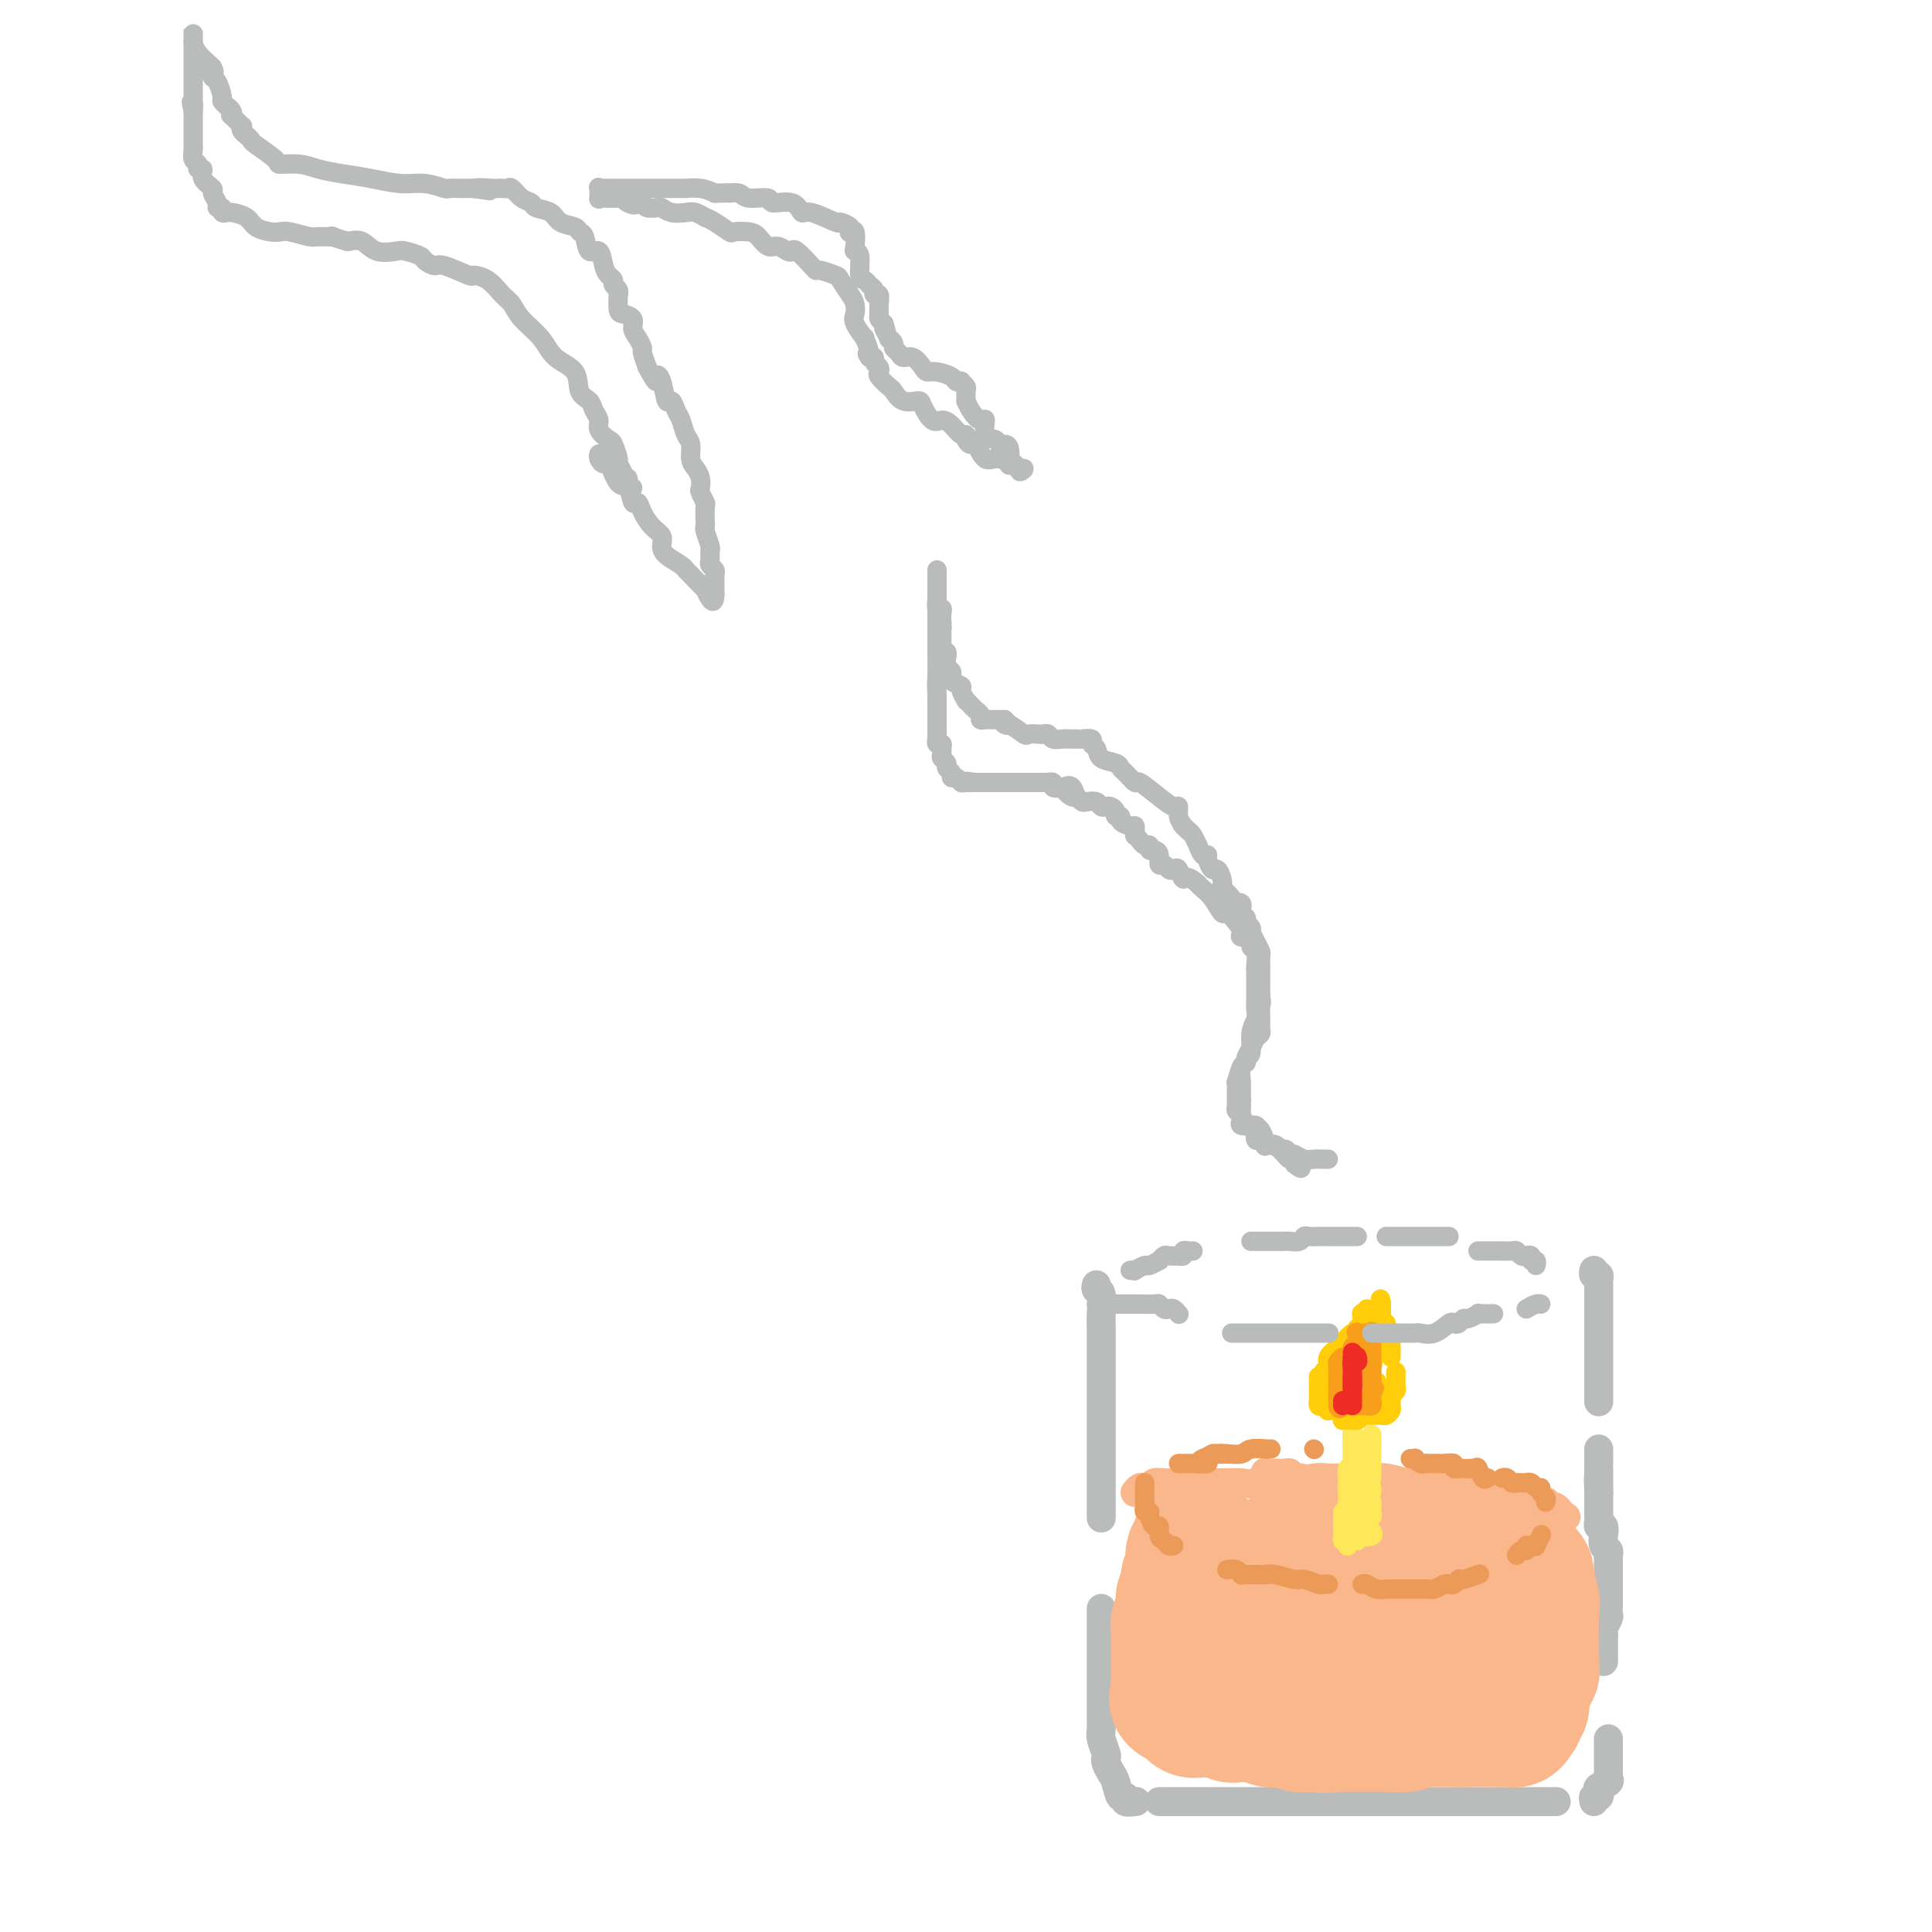 <svg viewBox='0 0 400 400' version='1.1' xmlns='http://www.w3.org/2000/svg' xmlns:xlink='http://www.w3.org/1999/xlink'><g fill='none' stroke='rgb(186,187,187)' stroke-width='6' stroke-linecap='round' stroke-linejoin='round'><path d='M227,266c-0.113,0.408 -0.226,0.816 0,1c0.226,0.184 0.793,0.143 1,1c0.207,0.857 0.056,2.613 0,4c-0.056,1.387 -0.015,2.406 0,3c0.015,0.594 0.004,0.762 0,2c-0.004,1.238 -0.001,3.545 0,5c0.001,1.455 0.000,2.056 0,3c-0.000,0.944 -0.000,2.229 0,3c0.000,0.771 0.000,1.028 0,2c-0.000,0.972 -0.000,2.659 0,4c0.000,1.341 0.000,2.337 0,3c-0.000,0.663 -0.000,0.995 0,2c0.000,1.005 0.000,2.683 0,4c-0.000,1.317 -0.000,2.273 0,3c0.000,0.727 0.000,1.226 0,2c-0.000,0.774 -0.000,1.824 0,3c0.000,1.176 0.000,2.479 0,3c-0.000,0.521 -0.000,0.261 0,0'/><path d='M228,333c-0.000,0.051 -0.000,0.102 0,1c0.000,0.898 0.000,2.643 0,4c-0.000,1.357 -0.000,2.327 0,4c0.000,1.673 0.000,4.049 0,5c-0.000,0.951 -0.000,0.477 0,1c0.000,0.523 0.000,2.041 0,3c-0.000,0.959 -0.001,1.358 0,2c0.001,0.642 0.004,1.527 0,2c-0.004,0.473 -0.015,0.532 0,1c0.015,0.468 0.056,1.343 0,2c-0.056,0.657 -0.208,1.097 0,2c0.208,0.903 0.777,2.271 1,3c0.223,0.729 0.101,0.820 0,1c-0.101,0.180 -0.180,0.450 0,1c0.180,0.550 0.621,1.381 1,2c0.379,0.619 0.697,1.028 1,2c0.303,0.972 0.589,2.509 1,3c0.411,0.491 0.945,-0.064 1,0c0.055,0.064 -0.370,0.748 0,1c0.370,0.252 1.534,0.072 2,0c0.466,-0.072 0.233,-0.036 0,0'/><path d='M240,373c1.265,0.000 2.529,0.000 3,0c0.471,0.000 0.147,0.000 1,0c0.853,0.000 2.882,0.000 4,0c1.118,0.000 1.326,0.000 2,0c0.674,0.000 1.814,0.000 3,0c1.186,0.000 2.418,0.000 4,0c1.582,0.000 3.515,0.000 5,0c1.485,0.000 2.523,0.000 4,0c1.477,0.000 3.393,0.000 5,0c1.607,0.000 2.905,0.000 4,0c1.095,0.000 1.987,0.000 3,0c1.013,0.000 2.147,0.000 3,0c0.853,-0.000 1.425,0.000 2,0c0.575,0.000 1.152,0.000 2,0c0.848,0.000 1.966,0.000 3,0c1.034,0.000 1.984,0.000 3,0c1.016,0.000 2.100,0.000 4,0c1.900,0.000 4.617,0.000 7,0c2.383,0.000 4.432,0.000 6,0c1.568,0.000 2.657,0.000 4,0c1.343,0.000 2.942,0.000 4,0c1.058,0.000 1.576,0.000 2,0c0.424,0.000 0.753,0.000 1,0c0.247,0.000 0.413,0.000 1,0c0.587,0.000 1.596,0.000 2,0c0.404,0.000 0.202,0.000 0,0'/><path d='M330,373c-0.109,-0.447 -0.218,-0.893 0,-1c0.218,-0.107 0.762,0.126 1,0c0.238,-0.126 0.169,-0.611 0,-1c-0.169,-0.389 -0.438,-0.681 0,-1c0.438,-0.319 1.581,-0.666 2,-1c0.419,-0.334 0.112,-0.657 0,-1c-0.112,-0.343 -0.030,-0.708 0,-1c0.030,-0.292 0.008,-0.513 0,-1c-0.008,-0.487 -0.002,-1.241 0,-2c0.002,-0.759 0.001,-1.524 0,-2c-0.001,-0.476 -0.000,-0.664 0,-1c0.000,-0.336 0.000,-0.821 0,-1c-0.000,-0.179 -0.000,-0.051 0,0c0.000,0.051 0.000,0.026 0,0'/><path d='M332,344c-0.001,-0.891 -0.001,-1.782 0,-2c0.001,-0.218 0.004,0.236 0,0c-0.004,-0.236 -0.015,-1.161 0,-2c0.015,-0.839 0.057,-1.590 0,-2c-0.057,-0.410 -0.211,-0.477 0,-1c0.211,-0.523 0.789,-1.502 1,-2c0.211,-0.498 0.057,-0.516 0,-1c-0.057,-0.484 -0.015,-1.435 0,-2c0.015,-0.565 0.004,-0.743 0,-1c-0.004,-0.257 -0.001,-0.593 0,-1c0.001,-0.407 0.000,-0.886 0,-1c-0.000,-0.114 -0.000,0.138 0,0c0.000,-0.138 0.000,-0.667 0,-1c-0.000,-0.333 -0.000,-0.470 0,-1c0.000,-0.530 0.001,-1.451 0,-2c-0.001,-0.549 -0.004,-0.724 0,-1c0.004,-0.276 0.015,-0.654 0,-1c-0.015,-0.346 -0.056,-0.661 0,-1c0.056,-0.339 0.207,-0.703 0,-1c-0.207,-0.297 -0.774,-0.526 -1,-1c-0.226,-0.474 -0.113,-1.191 0,-2c0.113,-0.809 0.226,-1.708 0,-2c-0.226,-0.292 -0.793,0.024 -1,0c-0.207,-0.024 -0.056,-0.388 0,-1c0.056,-0.612 0.015,-1.473 0,-2c-0.015,-0.527 -0.004,-0.718 0,-1c0.004,-0.282 0.001,-0.653 0,-1c-0.001,-0.347 -0.000,-0.671 0,-1c0.000,-0.329 0.000,-0.665 0,-1'/><path d='M331,309c-0.155,-5.568 -0.041,-1.990 0,-1c0.041,0.990 0.011,-0.610 0,-1c-0.011,-0.390 -0.003,0.428 0,0c0.003,-0.428 0.001,-2.103 0,-3c-0.001,-0.897 -0.000,-1.014 0,-1c0.000,0.014 0.000,0.161 0,0c-0.000,-0.161 -0.000,-0.631 0,-1c0.000,-0.369 0.000,-0.638 0,-1c-0.000,-0.362 -0.000,-0.818 0,-1c0.000,-0.182 0.000,-0.091 0,0'/><path d='M331,290c0.000,0.202 0.000,0.405 0,0c-0.000,-0.405 -0.000,-1.417 0,-2c0.000,-0.583 0.000,-0.738 0,-1c-0.000,-0.262 -0.000,-0.633 0,-1c0.000,-0.367 0.000,-0.731 0,-1c-0.000,-0.269 -0.000,-0.443 0,-1c0.000,-0.557 0.000,-1.495 0,-2c-0.000,-0.505 -0.000,-0.576 0,-1c0.000,-0.424 0.000,-1.202 0,-2c-0.000,-0.798 -0.000,-1.618 0,-2c0.000,-0.382 0.000,-0.327 0,-1c-0.000,-0.673 -0.000,-2.073 0,-3c0.000,-0.927 0.000,-1.379 0,-2c-0.000,-0.621 -0.000,-1.409 0,-2c0.000,-0.591 0.001,-0.986 0,-1c-0.001,-0.014 -0.004,0.351 0,0c0.004,-0.351 0.015,-1.418 0,-2c-0.015,-0.582 -0.057,-0.678 0,-1c0.057,-0.322 0.211,-0.870 0,-1c-0.211,-0.130 -0.788,0.157 -1,0c-0.212,-0.157 -0.061,-0.759 0,-1c0.061,-0.241 0.030,-0.120 0,0'/></g>
<g fill='none' stroke='rgb(251,183,140)' stroke-width='6' stroke-linecap='round' stroke-linejoin='round'><path d='M235,309c0.335,-0.415 0.669,-0.829 1,-1c0.331,-0.171 0.658,-0.098 1,0c0.342,0.098 0.701,0.223 1,0c0.299,-0.223 0.540,-0.792 1,-1c0.460,-0.208 1.140,-0.056 2,0c0.860,0.056 1.900,0.014 3,0c1.100,-0.014 2.262,-0.002 3,0c0.738,0.002 1.053,-0.007 2,0c0.947,0.007 2.525,0.030 4,0c1.475,-0.030 2.846,-0.113 4,0c1.154,0.113 2.091,0.423 3,0c0.909,-0.423 1.789,-1.578 2,-2c0.211,-0.422 -0.247,-0.109 0,0c0.247,0.109 1.198,0.015 2,0c0.802,-0.015 1.455,0.048 2,0c0.545,-0.048 0.981,-0.209 1,0c0.019,0.209 -0.380,0.787 0,1c0.380,0.213 1.537,0.061 2,0c0.463,-0.061 0.231,-0.030 0,0'/><path d='M283,307c0.334,0.000 0.668,0.000 1,0c0.332,-0.000 0.663,-0.000 1,0c0.337,0.000 0.680,0.000 1,0c0.320,-0.000 0.618,-0.000 1,0c0.382,0.000 0.849,0.000 1,0c0.151,-0.000 -0.013,-0.000 0,0c0.013,0.000 0.203,0.000 1,0c0.797,-0.000 2.203,-0.000 3,0c0.797,0.000 0.987,0.000 1,0c0.013,-0.000 -0.151,-0.000 0,0c0.151,0.000 0.618,0.000 1,0c0.382,-0.000 0.680,-0.000 1,0c0.320,0.000 0.663,0.000 1,0c0.337,-0.000 0.668,-0.001 1,0c0.332,0.001 0.664,0.004 1,0c0.336,-0.004 0.675,-0.015 1,0c0.325,0.015 0.636,0.056 1,0c0.364,-0.056 0.780,-0.207 1,0c0.220,0.207 0.243,0.774 1,1c0.757,0.226 2.247,0.113 3,0c0.753,-0.113 0.769,-0.226 1,0c0.231,0.226 0.678,0.792 1,1c0.322,0.208 0.521,0.060 1,0c0.479,-0.060 1.240,-0.030 2,0'/><path d='M310,309c4.644,0.311 2.756,0.089 2,0c-0.756,-0.089 -0.378,-0.044 0,0'/><path d='M315,309c0.477,-0.083 0.955,-0.165 1,0c0.045,0.165 -0.341,0.579 0,1c0.341,0.421 1.411,0.849 2,1c0.589,0.151 0.697,0.027 1,0c0.303,-0.027 0.802,0.045 1,0c0.198,-0.045 0.094,-0.205 0,0c-0.094,0.205 -0.180,0.777 0,1c0.180,0.223 0.624,0.098 1,0c0.376,-0.098 0.683,-0.170 1,0c0.317,0.170 0.644,0.581 1,1c0.356,0.419 0.742,0.844 1,1c0.258,0.156 0.389,0.041 0,0c-0.389,-0.041 -1.296,-0.007 -2,0c-0.704,0.007 -1.203,-0.012 -2,0c-0.797,0.012 -1.891,0.056 -3,0c-1.109,-0.056 -2.233,-0.211 -4,0c-1.767,0.211 -4.177,0.789 -6,1c-1.823,0.211 -3.057,0.057 -5,0c-1.943,-0.057 -4.593,-0.015 -7,0c-2.407,0.015 -4.571,0.004 -7,0c-2.429,-0.004 -5.123,-0.001 -7,0c-1.877,0.001 -2.939,0.001 -4,0'/><path d='M277,315c-8.079,0.382 -4.777,0.838 -4,1c0.777,0.162 -0.970,0.030 -2,0c-1.030,-0.030 -1.344,0.044 -2,0c-0.656,-0.044 -1.654,-0.204 -2,0c-0.346,0.204 -0.038,0.773 -1,1c-0.962,0.227 -3.193,0.114 -4,0c-0.807,-0.114 -0.190,-0.228 -1,0c-0.810,0.228 -3.046,0.797 -4,1c-0.954,0.203 -0.625,0.040 -1,0c-0.375,-0.040 -1.452,0.042 -2,0c-0.548,-0.042 -0.565,-0.207 -1,0c-0.435,0.207 -1.286,0.787 -2,1c-0.714,0.213 -1.290,0.061 -2,0c-0.710,-0.061 -1.552,-0.031 -2,0c-0.448,0.031 -0.501,0.061 -1,0c-0.499,-0.061 -1.444,-0.214 -2,0c-0.556,0.214 -0.724,0.793 -1,1c-0.276,0.207 -0.661,0.040 -1,0c-0.339,-0.040 -0.631,0.045 -1,0c-0.369,-0.045 -0.814,-0.222 -1,0c-0.186,0.222 -0.112,0.843 0,1c0.112,0.157 0.261,-0.150 0,0c-0.261,0.150 -0.932,0.757 -1,1c-0.068,0.243 0.466,0.121 1,0'/><path d='M240,322c-5.284,1.083 0.006,0.290 2,0c1.994,-0.290 0.691,-0.078 1,0c0.309,0.078 2.231,0.022 3,0c0.769,-0.022 0.384,-0.011 0,0'/></g>
<g fill='none' stroke='rgb(251,183,140)' stroke-width='28' stroke-linecap='round' stroke-linejoin='round'><path d='M248,320c-0.033,-0.104 -0.065,-0.208 0,0c0.065,0.208 0.229,0.727 0,1c-0.229,0.273 -0.850,0.300 -1,1c-0.150,0.700 0.171,2.073 0,3c-0.171,0.927 -0.834,1.408 -1,2c-0.166,0.592 0.166,1.296 0,2c-0.166,0.704 -0.829,1.407 -1,2c-0.171,0.593 0.150,1.076 0,2c-0.150,0.924 -0.772,2.289 -1,3c-0.228,0.711 -0.061,0.768 0,1c0.061,0.232 0.016,0.640 0,1c-0.016,0.360 -0.004,0.673 0,1c0.004,0.327 0.001,0.669 0,1c-0.001,0.331 -0.000,0.652 0,1c0.000,0.348 0.000,0.724 0,1c-0.000,0.276 -0.000,0.451 0,1c0.000,0.549 0.000,1.473 0,2c-0.000,0.527 -0.000,0.657 0,1c0.000,0.343 0.000,0.900 0,1c-0.000,0.100 -0.000,-0.257 0,0c0.000,0.257 0.000,1.129 0,2'/><path d='M244,349c-0.684,4.649 -0.395,1.772 0,1c0.395,-0.772 0.894,0.563 1,1c0.106,0.437 -0.183,-0.023 0,0c0.183,0.023 0.837,0.528 1,1c0.163,0.472 -0.167,0.911 0,1c0.167,0.089 0.830,-0.172 1,0c0.170,0.172 -0.154,0.778 0,1c0.154,0.222 0.787,0.060 1,0c0.213,-0.060 0.008,-0.017 0,0c-0.008,0.017 0.183,0.008 1,0c0.817,-0.008 2.259,-0.016 3,0c0.741,0.016 0.780,0.057 1,0c0.220,-0.057 0.622,-0.211 1,0c0.378,0.211 0.731,0.789 1,1c0.269,0.211 0.453,0.057 1,0c0.547,-0.057 1.457,-0.015 2,0c0.543,0.015 0.719,0.003 1,0c0.281,-0.003 0.666,0.003 1,0c0.334,-0.003 0.617,-0.015 1,0c0.383,0.015 0.865,0.055 1,0c0.135,-0.055 -0.077,-0.207 0,0c0.077,0.207 0.444,0.774 1,1c0.556,0.226 1.301,0.113 2,0c0.699,-0.113 1.352,-0.226 2,0c0.648,0.226 1.290,0.792 2,1c0.710,0.208 1.489,0.060 2,0c0.511,-0.060 0.756,-0.030 1,0'/><path d='M272,357c4.134,0.464 2.469,0.124 2,0c-0.469,-0.124 0.256,-0.033 1,0c0.744,0.033 1.505,0.009 2,0c0.495,-0.009 0.724,-0.002 1,0c0.276,0.002 0.597,0.001 1,0c0.403,-0.001 0.886,-0.000 1,0c0.114,0.000 -0.142,0.000 0,0c0.142,-0.000 0.682,-0.000 1,0c0.318,0.000 0.414,-0.000 1,0c0.586,0.000 1.663,0.000 2,0c0.337,-0.000 -0.066,-0.000 0,0c0.066,0.000 0.601,0.001 1,0c0.399,-0.001 0.661,-0.004 1,0c0.339,0.004 0.755,0.015 1,0c0.245,-0.015 0.317,-0.057 1,0c0.683,0.057 1.976,0.211 3,0c1.024,-0.211 1.780,-0.789 2,-1c0.220,-0.211 -0.097,-0.057 0,0c0.097,0.057 0.606,0.015 1,0c0.394,-0.015 0.673,-0.004 1,0c0.327,0.004 0.704,0.001 1,0c0.296,-0.001 0.512,-0.000 1,0c0.488,0.000 1.247,0.000 2,0c0.753,-0.000 1.501,-0.000 2,0c0.499,0.000 0.750,0.000 1,0'/><path d='M302,356c5.049,-0.155 2.673,-0.041 2,0c-0.673,0.041 0.357,0.011 1,0c0.643,-0.011 0.900,-0.003 1,0c0.100,0.003 0.043,0.001 0,0c-0.043,-0.001 -0.073,-0.000 1,0c1.073,0.000 3.251,0.000 4,0c0.749,-0.000 0.071,-0.000 0,0c-0.071,0.000 0.464,0.000 1,0'/><path d='M312,356c1.786,0.060 1.250,0.208 1,0c-0.250,-0.208 -0.214,-0.774 0,-1c0.214,-0.226 0.607,-0.113 1,0'/><path d='M314,355c0.326,-0.317 0.140,-0.611 0,-1c-0.140,-0.389 -0.234,-0.874 0,-1c0.234,-0.126 0.795,0.108 1,0c0.205,-0.108 0.055,-0.557 0,-1c-0.055,-0.443 -0.015,-0.879 0,-1c0.015,-0.121 0.005,0.074 0,0c-0.005,-0.074 -0.003,-0.416 0,-1c0.003,-0.584 0.008,-1.410 0,-2c-0.008,-0.590 -0.030,-0.946 0,-1c0.030,-0.054 0.113,0.192 0,0c-0.113,-0.192 -0.423,-0.824 0,-1c0.423,-0.176 1.577,0.104 2,0c0.423,-0.104 0.113,-0.591 0,-1c-0.113,-0.409 -0.030,-0.739 0,-1c0.030,-0.261 0.008,-0.452 0,-1c-0.008,-0.548 -0.002,-1.453 0,-2c0.002,-0.547 0.001,-0.737 0,-1c-0.001,-0.263 -0.000,-0.599 0,-1c0.000,-0.401 0.000,-0.868 0,-1c-0.000,-0.132 -0.000,0.070 0,0c0.000,-0.070 0.000,-0.410 0,-1c-0.000,-0.590 -0.000,-1.428 0,-2c0.000,-0.572 0.000,-0.878 0,-1c-0.000,-0.122 -0.000,-0.061 0,0'/><path d='M317,334c0.468,-3.427 0.140,-1.496 0,-1c-0.140,0.496 -0.090,-0.445 0,-1c0.090,-0.555 0.220,-0.726 0,-1c-0.220,-0.274 -0.790,-0.652 -1,-1c-0.210,-0.348 -0.060,-0.667 0,-1c0.060,-0.333 0.030,-0.682 0,-1c-0.030,-0.318 -0.060,-0.607 0,-1c0.060,-0.393 0.209,-0.890 0,-1c-0.209,-0.110 -0.777,0.166 -1,0c-0.223,-0.166 -0.101,-0.776 0,-1c0.101,-0.224 0.181,-0.064 0,0c-0.181,0.064 -0.621,0.032 -1,0c-0.379,-0.032 -0.695,-0.063 -1,0c-0.305,0.063 -0.597,0.221 -1,0c-0.403,-0.221 -0.917,-0.819 -1,-1c-0.083,-0.181 0.265,0.056 0,0c-0.265,-0.056 -1.142,-0.406 -2,-1c-0.858,-0.594 -1.696,-1.431 -2,-2c-0.304,-0.569 -0.073,-0.870 -1,-1c-0.927,-0.130 -3.011,-0.090 -4,0c-0.989,0.090 -0.884,0.230 -1,0c-0.116,-0.230 -0.454,-0.831 -1,-1c-0.546,-0.169 -1.299,0.095 -2,0c-0.701,-0.095 -1.351,-0.547 -2,-1'/><path d='M296,318c-3.394,-1.084 -2.381,-0.294 -2,0c0.381,0.294 0.128,0.093 -1,0c-1.128,-0.093 -3.130,-0.077 -4,0c-0.870,0.077 -0.608,0.217 -1,0c-0.392,-0.217 -1.437,-0.790 -2,-1c-0.563,-0.210 -0.645,-0.056 -1,0c-0.355,0.056 -0.985,0.015 -2,0c-1.015,-0.015 -2.415,-0.004 -3,0c-0.585,0.004 -0.356,0.001 -1,0c-0.644,-0.001 -2.161,-0.001 -3,0c-0.839,0.001 -0.998,0.004 -1,0c-0.002,-0.004 0.154,-0.016 0,0c-0.154,0.016 -0.618,0.059 -1,0c-0.382,-0.059 -0.680,-0.222 -1,0c-0.320,0.222 -0.660,0.828 -1,1c-0.340,0.172 -0.680,-0.088 -1,0c-0.320,0.088 -0.622,0.526 -1,1c-0.378,0.474 -0.833,0.985 -1,1c-0.167,0.015 -0.045,-0.465 0,0c0.045,0.465 0.012,1.875 0,3c-0.012,1.125 -0.003,1.965 0,2c0.003,0.035 0.001,-0.734 0,0c-0.001,0.734 0.000,2.970 0,4c-0.000,1.030 -0.001,0.854 0,1c0.001,0.146 0.004,0.612 0,1c-0.004,0.388 -0.016,0.696 0,1c0.016,0.304 0.060,0.604 0,1c-0.060,0.396 -0.222,0.890 0,1c0.222,0.110 0.829,-0.163 1,0c0.171,0.163 -0.094,0.761 0,1c0.094,0.239 0.547,0.120 1,0'/><path d='M271,335c0.546,2.718 1.412,1.513 2,1c0.588,-0.513 0.897,-0.334 2,0c1.103,0.334 3.000,0.821 4,1c1.000,0.179 1.101,0.048 2,0c0.899,-0.048 2.594,-0.013 4,0c1.406,0.013 2.522,0.003 3,0c0.478,-0.003 0.317,-0.001 1,0c0.683,0.001 2.211,0.000 3,0c0.789,-0.000 0.841,-0.000 1,0c0.159,0.000 0.426,0.000 1,0c0.574,-0.000 1.454,-0.000 2,0c0.546,0.000 0.760,0.001 1,0c0.240,-0.001 0.508,-0.005 1,0c0.492,0.005 1.207,0.017 2,0c0.793,-0.017 1.664,-0.063 2,0c0.336,0.063 0.136,0.235 0,0c-0.136,-0.235 -0.208,-0.876 0,-1c0.208,-0.124 0.697,0.268 0,0c-0.697,-0.268 -2.578,-1.195 -5,-2c-2.422,-0.805 -5.383,-1.486 -7,-2c-1.617,-0.514 -1.891,-0.861 -2,-1c-0.109,-0.139 -0.055,-0.069 0,0'/></g>
<g fill='none' stroke='rgb(254,232,89)' stroke-width='4' stroke-linecap='round' stroke-linejoin='round'><path d='M280,294c0.000,-0.205 0.000,-0.410 0,0c0.000,0.410 0.000,1.434 0,2c0.000,0.566 -0.000,0.674 0,1c0.000,0.326 0.000,0.871 0,1c-0.000,0.129 0.000,-0.158 0,0c0.000,0.158 0.000,0.759 0,1c0.000,0.241 0.000,0.120 0,0'/><path d='M280,304c0.008,0.344 0.016,0.687 0,1c-0.016,0.313 -0.057,0.595 0,1c0.057,0.405 0.211,0.934 0,1c-0.211,0.066 -0.789,-0.333 -1,0c-0.211,0.333 -0.057,1.396 0,2c0.057,0.604 0.015,0.750 0,1c-0.015,0.250 -0.004,0.603 0,1c0.004,0.397 0.001,0.838 0,1c-0.001,0.162 -0.000,0.046 0,0c0.000,-0.046 0.000,-0.023 0,0'/><path d='M279,315c0.000,0.218 0.000,0.437 0,1c0.000,0.563 0.000,1.471 0,2c0.000,0.529 0.000,0.678 0,1c0.000,0.322 0.000,0.818 0,1c0.000,0.182 -0.000,0.052 0,0c0.000,-0.052 0.000,-0.026 0,0'/><path d='M280,307c0.000,0.081 0.000,0.162 0,0c0.000,-0.162 0.000,-0.568 0,-1c0.000,-0.432 -0.000,-0.889 0,-1c0.000,-0.111 0.000,0.125 0,0c-0.000,-0.125 0.000,-0.611 0,-1c0.000,-0.389 0.000,-0.682 0,-1c0.000,-0.318 0.000,-0.660 0,-1c0.000,-0.340 0.000,-0.679 0,-1c0.000,-0.321 0.000,-0.625 0,-1c0.000,-0.375 0.000,-0.821 0,-1c0.000,-0.179 0.000,-0.089 0,0'/><path d='M280,299c0.000,-0.418 0.000,-0.837 0,-1c0.000,-0.163 0.000,-0.072 0,0c0.000,0.072 -0.000,0.124 0,0c0.000,-0.124 0.000,-0.425 0,-1c-0.000,-0.575 0.000,-1.424 0,-2c0.000,-0.576 0.000,-0.879 0,-1c0.000,-0.121 0.000,-0.061 0,0'/><path d='M280,294c-0.000,0.747 -0.000,1.494 0,2c0.000,0.506 0.001,0.769 0,1c-0.001,0.231 -0.004,0.428 0,1c0.004,0.572 0.015,1.519 0,2c-0.015,0.481 -0.057,0.496 0,1c0.057,0.504 0.211,1.498 0,2c-0.211,0.502 -0.789,0.513 -1,1c-0.211,0.487 -0.057,1.450 0,2c0.057,0.550 0.015,0.687 0,1c-0.015,0.313 -0.004,0.804 0,1c0.004,0.196 0.002,0.098 0,0'/><path d='M278,313c0.000,0.726 0.000,1.451 0,2c-0.000,0.549 -0.001,0.921 0,1c0.001,0.079 0.003,-0.137 0,0c-0.003,0.137 -0.011,0.625 0,1c0.011,0.375 0.042,0.636 0,1c-0.042,0.364 -0.155,0.829 0,1c0.155,0.171 0.580,0.046 1,0c0.420,-0.046 0.834,-0.013 1,0c0.166,0.013 0.083,0.007 0,0'/><path d='M281,319c0.060,-0.344 0.120,-0.688 0,-1c-0.120,-0.312 -0.421,-0.590 0,-1c0.421,-0.410 1.563,-0.950 2,-1c0.437,-0.050 0.170,0.389 0,0c-0.170,-0.389 -0.242,-1.606 0,-2c0.242,-0.394 0.797,0.034 1,0c0.203,-0.034 0.054,-0.531 0,-1c-0.054,-0.469 -0.015,-0.909 0,-1c0.015,-0.091 0.004,0.168 0,0c-0.004,-0.168 -0.001,-0.762 0,-1c0.001,-0.238 0.001,-0.119 0,0'/><path d='M284,311c0.000,0.417 0.000,0.833 0,1c0.000,0.167 0.000,0.083 0,0'/><path d='M284,317c0.224,0.400 0.449,0.800 0,1c-0.449,0.200 -1.570,0.200 -2,0c-0.430,-0.200 -0.168,-0.600 0,-1c0.168,-0.400 0.241,-0.799 0,-1c-0.241,-0.201 -0.797,-0.204 -1,0c-0.203,0.204 -0.054,0.615 0,0c0.054,-0.615 0.015,-2.256 0,-3c-0.015,-0.744 -0.004,-0.591 0,-1c0.004,-0.409 0.001,-1.379 0,-2c-0.001,-0.621 -0.000,-0.892 0,-1c0.000,-0.108 0.000,-0.054 0,0'/><path d='M281,306c0.000,-0.341 0.000,-0.682 0,-1c0.000,-0.318 0.000,-0.614 0,-1c0.000,-0.386 0.000,-0.863 0,-1c0.000,-0.137 0.000,0.065 0,0c0.000,-0.065 0.000,-0.396 0,-1c0.000,-0.604 0.000,-1.482 0,-2c0.000,-0.518 0.000,-0.675 0,-1c0.000,-0.325 0.000,-0.818 0,-1c0.000,-0.182 0.000,-0.052 0,0c0.000,0.052 0.000,0.026 0,0'/></g>
<g fill='none' stroke='rgb(236,154,87)' stroke-width='4' stroke-linecap='round' stroke-linejoin='round'><path d='M237,307c0.000,0.323 0.000,0.646 0,1c-0.000,0.354 -0.001,0.740 0,1c0.001,0.260 0.004,0.395 0,1c-0.004,0.605 -0.016,1.680 0,2c0.016,0.320 0.060,-0.117 0,0c-0.060,0.117 -0.222,0.786 0,1c0.222,0.214 0.829,-0.027 1,0c0.171,0.027 -0.095,0.322 0,1c0.095,0.678 0.550,1.741 1,2c0.450,0.259 0.895,-0.284 1,0c0.105,0.284 -0.129,1.397 0,2c0.129,0.603 0.622,0.698 1,1c0.378,0.302 0.640,0.812 1,1c0.360,0.188 0.817,0.054 1,0c0.183,-0.054 0.091,-0.027 0,0'/><path d='M254,325c0.730,-0.113 1.460,-0.226 2,0c0.540,0.226 0.891,0.793 1,1c0.109,0.207 -0.024,0.056 0,0c0.024,-0.056 0.207,-0.016 1,0c0.793,0.016 2.198,0.008 3,0c0.802,-0.008 1.000,-0.017 1,0c-0.000,0.017 -0.200,0.061 0,0c0.200,-0.061 0.799,-0.227 2,0c1.201,0.227 3.005,0.845 4,1c0.995,0.155 1.181,-0.155 2,0c0.819,0.155 2.271,0.773 3,1c0.729,0.227 0.735,0.061 1,0c0.265,-0.061 0.790,-0.017 1,0c0.210,0.017 0.105,0.009 0,0'/><path d='M282,328c0.251,-0.113 0.501,-0.226 1,0c0.499,0.226 1.246,0.793 2,1c0.754,0.207 1.516,0.056 2,0c0.484,-0.056 0.692,-0.015 1,0c0.308,0.015 0.716,0.004 1,0c0.284,-0.004 0.443,-0.001 1,0c0.557,0.001 1.510,0.001 2,0c0.490,-0.001 0.516,-0.004 1,0c0.484,0.004 1.425,0.015 2,0c0.575,-0.015 0.784,-0.056 1,0c0.216,0.056 0.440,0.207 1,0c0.560,-0.207 1.456,-0.774 2,-1c0.544,-0.226 0.735,-0.112 1,0c0.265,0.112 0.604,0.222 1,0c0.396,-0.222 0.848,-0.778 1,-1c0.152,-0.222 0.002,-0.112 0,0c-0.002,0.112 0.144,0.226 1,0c0.856,-0.226 2.423,-0.792 3,-1c0.577,-0.208 0.165,-0.060 0,0c-0.165,0.060 -0.082,0.030 0,0'/><path d='M314,322c0.304,-0.453 0.607,-0.907 1,-1c0.393,-0.093 0.875,0.173 1,0c0.125,-0.173 -0.106,-0.786 0,-1c0.106,-0.214 0.551,-0.030 1,0c0.449,0.030 0.904,-0.095 1,0c0.096,0.095 -0.166,0.410 0,0c0.166,-0.410 0.762,-1.546 1,-2c0.238,-0.454 0.119,-0.227 0,0'/><path d='M320,311c0.120,-0.342 0.240,-0.684 0,-1c-0.240,-0.316 -0.839,-0.607 -1,-1c-0.161,-0.393 0.115,-0.890 0,-1c-0.115,-0.110 -0.622,0.167 -1,0c-0.378,-0.167 -0.626,-0.777 -1,-1c-0.374,-0.223 -0.874,-0.059 -1,0c-0.126,0.059 0.121,0.012 0,0c-0.121,-0.012 -0.611,0.011 -1,0c-0.389,-0.011 -0.679,-0.055 -1,0c-0.321,0.055 -0.674,0.211 -1,0c-0.326,-0.211 -0.626,-0.788 -1,-1c-0.374,-0.212 -0.821,-0.061 -1,0c-0.179,0.061 -0.089,0.030 0,0'/><path d='M308,306c-0.315,0.226 -0.629,0.453 -1,0c-0.371,-0.453 -0.797,-1.584 -1,-2c-0.203,-0.416 -0.182,-0.115 -1,0c-0.818,0.115 -2.475,0.045 -3,0c-0.525,-0.045 0.081,-0.065 0,0c-0.081,0.065 -0.848,0.213 -1,0c-0.152,-0.213 0.310,-0.789 0,-1c-0.310,-0.211 -1.393,-0.057 -2,0c-0.607,0.057 -0.740,0.016 -1,0c-0.260,-0.016 -0.648,-0.008 -1,0c-0.352,0.008 -0.668,0.016 -1,0c-0.332,-0.016 -0.681,-0.057 -1,0c-0.319,0.057 -0.608,0.211 -1,0c-0.392,-0.211 -0.889,-0.789 -1,-1c-0.111,-0.211 0.162,-0.057 0,0c-0.162,0.057 -0.761,0.016 -1,0c-0.239,-0.016 -0.120,-0.008 0,0'/><path d='M254,301c-0.431,-0.006 -0.862,-0.012 -1,0c-0.138,0.012 0.017,0.042 0,0c-0.017,-0.042 -0.205,-0.155 -1,0c-0.795,0.155 -2.198,0.577 -3,1c-0.802,0.423 -1.002,0.845 -1,1c0.002,0.155 0.208,0.041 0,0c-0.208,-0.041 -0.830,-0.011 -1,0c-0.170,0.011 0.112,0.003 0,0c-0.112,-0.003 -0.618,-0.001 -1,0c-0.382,0.001 -0.641,0.000 -1,0c-0.359,-0.000 -0.817,-0.000 -1,0c-0.183,0.000 -0.092,0.000 0,0'/><path d='M248,303c-0.233,-0.022 -0.466,-0.044 0,0c0.466,0.044 1.631,0.155 2,0c0.369,-0.155 -0.059,-0.577 0,-1c0.059,-0.423 0.605,-0.846 1,-1c0.395,-0.154 0.638,-0.040 1,0c0.362,0.040 0.844,0.007 1,0c0.156,-0.007 -0.013,0.012 0,0c0.013,-0.012 0.209,-0.056 1,0c0.791,0.056 2.177,0.211 3,0c0.823,-0.211 1.082,-0.789 2,-1c0.918,-0.211 2.493,-0.057 3,0c0.507,0.057 -0.056,0.015 0,0c0.056,-0.015 0.730,-0.004 1,0c0.270,0.004 0.135,0.002 0,0'/><path d='M272,300c0.000,0.000 0.100,0.100 0.1,0.1'/></g>
<g fill='none' stroke='rgb(254,232,89)' stroke-width='4' stroke-linecap='round' stroke-linejoin='round'><path d='M284,309c0.000,-0.417 0.000,-0.833 0,-1c0.000,-0.167 0.000,-0.083 0,0'/><path d='M284,306c0.000,-0.333 0.000,-0.667 0,-1c0.000,-0.333 0.000,-0.667 0,-1c0.000,-0.333 0.000,-0.666 0,-1c-0.000,-0.334 0.000,-0.667 0,-1c0.000,-0.333 0.000,-0.664 0,-1c0.000,-0.336 0.000,-0.678 0,-1c0.000,-0.322 0.000,-0.625 0,-1c0.000,-0.375 0.000,-0.821 0,-1c0.000,-0.179 0.000,-0.089 0,0'/><path d='M284,298c0.000,0.111 0.000,0.222 0,0c0.000,-0.222 0.000,-0.778 0,-1c0.000,-0.222 0.000,-0.111 0,0'/></g>
<g fill='none' stroke='rgb(255,205,10)' stroke-width='4' stroke-linecap='round' stroke-linejoin='round'><path d='M281,275c0.056,0.479 0.112,0.957 0,1c-0.112,0.043 -0.393,-0.350 -1,0c-0.607,0.350 -1.540,1.441 -2,2c-0.460,0.559 -0.448,0.584 -1,1c-0.552,0.416 -1.668,1.222 -2,2c-0.332,0.778 0.121,1.529 0,2c-0.121,0.471 -0.816,0.662 -1,1c-0.184,0.338 0.143,0.822 0,1c-0.143,0.178 -0.755,0.051 -1,0c-0.245,-0.051 -0.122,-0.025 0,0'/><path d='M273,286c-0.000,0.372 -0.001,0.744 0,1c0.001,0.256 0.003,0.394 0,1c-0.003,0.606 -0.011,1.678 0,2c0.011,0.322 0.042,-0.106 0,0c-0.042,0.106 -0.156,0.746 0,1c0.156,0.254 0.581,0.121 1,0c0.419,-0.121 0.832,-0.230 1,0c0.168,0.230 0.090,0.797 0,1c-0.090,0.203 -0.192,0.040 0,0c0.192,-0.040 0.679,0.042 1,0c0.321,-0.042 0.478,-0.207 1,0c0.522,0.207 1.410,0.787 2,1c0.590,0.213 0.883,0.061 1,0c0.117,-0.061 0.059,-0.030 0,0'/><path d='M281,293c0.333,-0.000 0.667,-0.000 1,0c0.333,0.000 0.666,0.001 1,0c0.334,-0.001 0.668,-0.003 1,0c0.332,0.003 0.663,0.012 1,0c0.337,-0.012 0.679,-0.045 1,0c0.321,0.045 0.621,0.167 1,0c0.379,-0.167 0.837,-0.622 1,-1c0.163,-0.378 0.029,-0.679 0,-1c-0.029,-0.321 0.045,-0.663 0,-1c-0.045,-0.337 -0.208,-0.669 0,-1c0.208,-0.331 0.788,-0.662 1,-1c0.212,-0.338 0.057,-0.683 0,-1c-0.057,-0.317 -0.015,-0.607 0,-1c0.015,-0.393 0.004,-0.889 0,-1c-0.004,-0.111 -0.001,0.162 0,0c0.001,-0.162 0.000,-0.761 0,-1c-0.000,-0.239 -0.000,-0.120 0,0'/><path d='M288,281c0.001,-0.295 0.001,-0.590 0,-1c-0.001,-0.410 -0.004,-0.936 0,-1c0.004,-0.064 0.016,0.333 0,0c-0.016,-0.333 -0.061,-1.395 0,-2c0.061,-0.605 0.226,-0.753 0,-1c-0.226,-0.247 -0.845,-0.592 -1,-1c-0.155,-0.408 0.155,-0.879 0,-1c-0.155,-0.121 -0.774,0.108 -1,0c-0.226,-0.108 -0.061,-0.554 0,-1c0.061,-0.446 0.016,-0.893 0,-1c-0.016,-0.107 -0.004,0.125 0,0c0.004,-0.125 0.001,-0.607 0,-1c-0.001,-0.393 -0.001,-0.696 0,-1'/><path d='M286,270c-0.333,-1.833 -0.167,-0.917 0,0'/><path d='M283,271c0.113,0.416 0.226,0.831 0,1c-0.226,0.169 -0.793,0.091 -1,0c-0.207,-0.091 -0.056,-0.194 0,0c0.056,0.194 0.015,0.686 0,1c-0.015,0.314 -0.004,0.452 0,1c0.004,0.548 0.001,1.508 0,2c-0.001,0.492 -0.000,0.517 0,1c0.000,0.483 0.000,1.425 0,2c-0.000,0.575 -0.000,0.784 0,1c0.000,0.216 -0.000,0.439 0,1c0.000,0.561 0.000,1.459 0,2c-0.000,0.541 -0.000,0.725 0,1c0.000,0.275 0.001,0.641 0,1c-0.001,0.359 -0.002,0.711 0,1c0.002,0.289 0.008,0.516 0,1c-0.008,0.484 -0.030,1.223 0,1c0.030,-0.223 0.111,-1.410 0,-2c-0.111,-0.590 -0.415,-0.582 0,-1c0.415,-0.418 1.547,-1.262 2,-2c0.453,-0.738 0.226,-1.369 0,-2'/><path d='M284,281c0.309,-0.903 0.083,-0.660 0,-1c-0.083,-0.340 -0.022,-1.264 0,-2c0.022,-0.736 0.006,-1.285 0,-1c-0.006,0.285 -0.002,1.403 0,2c0.002,0.597 0.001,0.674 0,1c-0.001,0.326 -0.001,0.900 0,1c0.001,0.100 0.004,-0.275 0,0c-0.004,0.275 -0.015,1.201 0,2c0.015,0.799 0.056,1.471 0,2c-0.056,0.529 -0.210,0.915 0,1c0.210,0.085 0.784,-0.131 1,0c0.216,0.131 0.073,0.610 0,1c-0.073,0.390 -0.076,0.691 0,1c0.076,0.309 0.230,0.624 0,1c-0.230,0.376 -0.845,0.812 -1,1c-0.155,0.188 0.151,0.128 0,0c-0.151,-0.128 -0.757,-0.322 -1,0c-0.243,0.322 -0.121,1.161 0,2'/><path d='M283,292c-0.393,2.121 -0.875,0.425 -1,0c-0.125,-0.425 0.107,0.422 0,1c-0.107,0.578 -0.554,0.887 -1,1c-0.446,0.113 -0.890,0.031 -1,0c-0.110,-0.031 0.114,-0.010 0,0c-0.114,0.010 -0.567,0.010 -1,0c-0.433,-0.010 -0.846,-0.031 -1,0c-0.154,0.031 -0.049,0.114 0,0c0.049,-0.114 0.041,-0.426 0,-1c-0.041,-0.574 -0.116,-1.411 0,-2c0.116,-0.589 0.423,-0.931 0,-1c-0.423,-0.069 -1.577,0.136 -2,0c-0.423,-0.136 -0.114,-0.614 0,-1c0.114,-0.386 0.034,-0.681 0,-1c-0.034,-0.319 -0.020,-0.663 0,-1c0.020,-0.337 0.047,-0.669 0,-1c-0.047,-0.331 -0.166,-0.662 0,-1c0.166,-0.338 0.619,-0.682 1,-1c0.381,-0.318 0.690,-0.611 1,-1c0.310,-0.389 0.622,-0.874 1,-1c0.378,-0.126 0.822,0.107 1,0c0.178,-0.107 0.089,-0.553 0,-1'/><path d='M280,281c0.558,-1.258 -0.047,-0.404 0,0c0.047,0.404 0.744,0.359 1,0c0.256,-0.359 0.070,-1.030 0,-1c-0.070,0.030 -0.022,0.763 0,1c0.022,0.237 0.020,-0.021 0,0c-0.020,0.021 -0.058,0.321 0,1c0.058,0.679 0.212,1.737 0,2c-0.212,0.263 -0.789,-0.270 -1,0c-0.211,0.270 -0.057,1.342 0,2c0.057,0.658 0.016,0.902 0,1c-0.016,0.098 -0.008,0.049 0,0'/></g>
<g fill='none' stroke='rgb(249,158,27)' stroke-width='4' stroke-linecap='round' stroke-linejoin='round'><path d='M284,279c-0.226,-0.006 -0.452,-0.012 -1,0c-0.548,0.012 -1.418,0.042 -2,0c-0.582,-0.042 -0.877,-0.156 -1,0c-0.123,0.156 -0.075,0.581 0,1c0.075,0.419 0.178,0.832 0,1c-0.178,0.168 -0.636,0.091 -1,0c-0.364,-0.091 -0.633,-0.197 -1,0c-0.367,0.197 -0.830,0.697 -1,1c-0.170,0.303 -0.045,0.410 0,1c0.045,0.590 0.012,1.664 0,2c-0.012,0.336 -0.003,-0.065 0,0c0.003,0.065 0.001,0.595 0,1c-0.001,0.405 -0.000,0.686 0,1c0.000,0.314 0.000,0.661 0,1c-0.000,0.339 -0.000,0.668 0,1c0.000,0.332 0.000,0.666 0,1c-0.000,0.334 -0.000,0.667 0,1'/><path d='M277,291c0.184,1.238 0.645,0.332 1,0c0.355,-0.332 0.606,-0.089 1,0c0.394,0.089 0.933,0.025 1,0c0.067,-0.025 -0.336,-0.011 0,0c0.336,0.011 1.410,0.018 2,0c0.590,-0.018 0.694,-0.060 1,0c0.306,0.060 0.814,0.223 1,0c0.186,-0.223 0.050,-0.833 0,-1c-0.050,-0.167 -0.013,0.109 0,0c0.013,-0.109 0.004,-0.603 0,-1c-0.004,-0.397 -0.002,-0.699 0,-1'/><path d='M284,288c1.083,-0.643 0.290,-0.750 0,-1c-0.290,-0.250 -0.078,-0.644 0,-1c0.078,-0.356 0.021,-0.674 0,-1c-0.021,-0.326 -0.006,-0.661 0,-1c0.006,-0.339 0.001,-0.683 0,-1c-0.001,-0.317 -0.000,-0.609 0,-1c0.000,-0.391 0.000,-0.883 0,-1c-0.000,-0.117 -0.000,0.140 0,0c0.000,-0.140 0.000,-0.677 0,-1c-0.000,-0.323 -0.000,-0.433 0,-1c0.000,-0.567 0.000,-1.591 0,-2c-0.000,-0.409 -0.000,-0.205 0,0'/><path d='M284,277c-0.008,-1.929 -0.027,-1.251 0,-1c0.027,0.251 0.099,0.074 0,0c-0.099,-0.074 -0.370,-0.046 -1,0c-0.630,0.046 -1.618,0.111 -2,0c-0.382,-0.111 -0.159,-0.399 0,0c0.159,0.399 0.254,1.483 0,2c-0.254,0.517 -0.855,0.467 -1,1c-0.145,0.533 0.167,1.648 0,2c-0.167,0.352 -0.814,-0.059 -1,0c-0.186,0.059 0.090,0.588 0,1c-0.090,0.412 -0.545,0.706 -1,1'/><path d='M278,283c-0.467,1.551 -0.136,1.929 0,2c0.136,0.071 0.075,-0.163 0,0c-0.075,0.163 -0.164,0.724 0,1c0.164,0.276 0.583,0.267 1,0c0.417,-0.267 0.834,-0.790 1,-1c0.166,-0.210 0.083,-0.105 0,0'/></g>
<g fill='none' stroke='rgb(238,43,36)' stroke-width='4' stroke-linecap='round' stroke-linejoin='round'><path d='M281,281c-0.030,-0.121 -0.061,-0.242 0,0c0.061,0.242 0.212,0.848 0,1c-0.212,0.152 -0.788,-0.152 -1,0c-0.212,0.152 -0.061,0.758 0,1c0.061,0.242 0.030,0.121 0,0'/><path d='M280,285c0.000,0.311 0.000,0.622 0,1c0.000,0.378 0.000,0.822 0,1c0.000,0.178 0.000,0.089 0,0'/><path d='M280,287c0.000,0.089 0.000,0.179 0,0c0.000,-0.179 0.000,-0.625 0,-1c0.000,-0.375 -0.000,-0.679 0,-1c0.000,-0.321 0.000,-0.661 0,-1c-0.000,-0.339 0.000,-0.679 0,-1c0.000,-0.321 0.000,-0.625 0,-1c0.000,-0.375 0.000,-0.821 0,-1c0.000,-0.179 0.000,-0.089 0,0'/><path d='M280,281c0.000,0.000 0.100,0.100 0.1,0.1'/><path d='M280,280c0.000,0.000 0.100,0.100 0.1,0.1'/><path d='M280,287c0.000,0.342 0.000,0.684 0,1c0.000,0.316 0.000,0.607 0,1c0.000,0.393 -0.000,0.889 0,1c0.000,0.111 0.000,-0.162 0,0c-0.000,0.162 0.000,0.761 0,1c0.000,0.239 0.000,0.120 0,0'/><path d='M278,291c0.000,-0.417 0.000,-0.833 0,-1c0.000,-0.167 0.000,-0.083 0,0'/></g>
<g fill='none' stroke='rgb(186,187,187)' stroke-width='4' stroke-linecap='round' stroke-linejoin='round'><path d='M234,263c0.480,-0.033 0.959,-0.065 1,0c0.041,0.065 -0.358,0.229 0,0c0.358,-0.229 1.472,-0.850 2,-1c0.528,-0.150 0.469,0.170 1,0c0.531,-0.170 1.653,-0.830 2,-1c0.347,-0.170 -0.080,0.150 0,0c0.080,-0.150 0.666,-0.771 1,-1c0.334,-0.229 0.414,-0.065 1,0c0.586,0.065 1.676,0.032 2,0c0.324,-0.032 -0.120,-0.061 0,0c0.120,0.061 0.803,0.212 1,0c0.197,-0.212 -0.091,-0.789 0,-1c0.091,-0.211 0.563,-0.057 1,0c0.437,0.057 0.839,0.016 1,0c0.161,-0.016 0.080,-0.008 0,0'/><path d='M259,257c0.328,-0.000 0.656,-0.000 1,0c0.344,0.000 0.705,0.000 1,0c0.295,-0.000 0.526,-0.000 1,0c0.474,0.000 1.191,0.001 2,0c0.809,-0.001 1.708,-0.004 2,0c0.292,0.004 -0.025,0.015 0,0c0.025,-0.015 0.391,-0.057 1,0c0.609,0.057 1.460,0.211 2,0c0.540,-0.211 0.768,-0.789 1,-1c0.232,-0.211 0.468,-0.057 1,0c0.532,0.057 1.361,0.015 2,0c0.639,-0.015 1.089,-0.004 2,0c0.911,0.004 2.283,0.001 3,0c0.717,-0.001 0.780,-0.000 1,0c0.220,0.000 0.598,0.000 1,0c0.402,-0.000 0.829,-0.000 1,0c0.171,0.000 0.085,0.000 0,0'/><path d='M287,256c0.142,0.000 0.284,0.000 1,0c0.716,0.000 2.005,0.000 3,0c0.995,0.000 1.695,0.000 2,0c0.305,0.000 0.214,0.000 1,0c0.786,0.000 2.449,0.000 3,0c0.551,0.000 -0.010,-0.000 0,0c0.010,0.000 0.590,0.000 1,0c0.410,0.000 0.649,0.000 1,0c0.351,0.000 0.815,0.000 1,0c0.185,0.000 0.093,0.000 0,0'/><path d='M306,259c0.491,-0.001 0.982,-0.001 2,0c1.018,0.001 2.563,0.004 3,0c0.437,-0.004 -0.234,-0.015 0,0c0.234,0.015 1.373,0.055 2,0c0.627,-0.055 0.741,-0.207 1,0c0.259,0.207 0.662,0.772 1,1c0.338,0.228 0.613,0.117 1,0c0.387,-0.117 0.888,-0.241 1,0c0.112,0.241 -0.166,0.848 0,1c0.166,0.152 0.775,-0.151 1,0c0.225,0.151 0.064,0.758 0,1c-0.064,0.242 -0.032,0.121 0,0'/><path d='M227,270c0.325,0.000 0.650,0.000 1,0c0.350,-0.000 0.723,-0.000 1,0c0.277,0.000 0.456,0.000 1,0c0.544,-0.000 1.453,-0.000 2,0c0.547,0.000 0.731,0.000 1,0c0.269,-0.000 0.621,-0.001 1,0c0.379,0.001 0.784,0.004 1,0c0.216,-0.004 0.243,-0.015 1,0c0.757,0.015 2.244,0.056 3,0c0.756,-0.056 0.781,-0.207 1,0c0.219,0.207 0.633,0.774 1,1c0.367,0.226 0.686,0.112 1,0c0.314,-0.112 0.623,-0.223 1,0c0.377,0.223 0.822,0.778 1,1c0.178,0.222 0.089,0.111 0,0'/><path d='M255,276c0.639,0.000 1.278,0.000 2,0c0.722,0.000 1.526,0.000 2,0c0.474,0.000 0.616,0.000 1,0c0.384,0.000 1.009,0.000 2,0c0.991,0.000 2.347,0.000 3,0c0.653,0.000 0.604,0.000 1,0c0.396,-0.000 1.236,0.000 2,0c0.764,0.000 1.452,0.000 2,0c0.548,0.000 0.956,0.000 1,0c0.044,0.000 -0.275,0.000 0,0c0.275,0.000 1.146,0.000 2,0c0.854,0.000 1.691,0.000 2,0c0.309,0.000 0.088,0.000 0,0c-0.088,-0.000 -0.044,0.000 0,0'/><path d='M284,276c0.376,-0.000 0.751,-0.000 1,0c0.249,0.000 0.371,0.000 1,0c0.629,-0.000 1.764,-0.001 2,0c0.236,0.001 -0.426,0.002 0,0c0.426,-0.002 1.939,-0.008 3,0c1.061,0.008 1.671,0.030 2,0c0.329,-0.030 0.378,-0.112 1,0c0.622,0.112 1.816,0.418 3,0c1.184,-0.418 2.357,-1.561 3,-2c0.643,-0.439 0.754,-0.174 1,0c0.246,0.174 0.625,0.257 1,0c0.375,-0.257 0.746,-0.853 1,-1c0.254,-0.147 0.392,0.157 1,0c0.608,-0.157 1.687,-0.774 2,-1c0.313,-0.226 -0.140,-0.061 0,0c0.140,0.061 0.873,0.016 1,0c0.127,-0.016 -0.350,-0.004 0,0c0.350,0.004 1.529,0.001 2,0c0.471,-0.001 0.236,-0.001 0,0'/><path d='M316,271c0.733,-0.422 1.467,-0.844 2,-1c0.533,-0.156 0.867,-0.044 1,0c0.133,0.044 0.067,0.022 0,0'/><path d='M275,240c-0.242,0.008 -0.484,0.016 -1,0c-0.516,-0.016 -1.305,-0.056 -2,0c-0.695,0.056 -1.297,0.207 -2,0c-0.703,-0.207 -1.506,-0.772 -2,-1c-0.494,-0.228 -0.679,-0.117 -1,0c-0.321,0.117 -0.780,0.241 -1,0c-0.220,-0.241 -0.202,-0.848 0,-1c0.202,-0.152 0.587,0.151 0,0c-0.587,-0.151 -2.147,-0.757 -3,-1c-0.853,-0.243 -0.999,-0.124 -1,0c-0.001,0.124 0.145,0.254 0,0c-0.145,-0.254 -0.579,-0.891 -1,-1c-0.421,-0.109 -0.829,0.310 -1,0c-0.171,-0.310 -0.106,-1.350 0,-2c0.106,-0.650 0.253,-0.909 0,-1c-0.253,-0.091 -0.905,-0.013 -1,0c-0.095,0.013 0.367,-0.038 0,0c-0.367,0.038 -1.562,0.165 -2,0c-0.438,-0.165 -0.117,-0.622 0,-1c0.117,-0.378 0.032,-0.679 0,-1c-0.032,-0.321 -0.009,-0.663 0,-1c0.009,-0.337 0.005,-0.668 0,-1'/><path d='M257,229c-0.464,-1.262 -0.124,-0.917 0,-1c0.124,-0.083 0.034,-0.594 0,-1c-0.034,-0.406 -0.010,-0.708 0,-1c0.010,-0.292 0.007,-0.575 0,-1c-0.007,-0.425 -0.017,-0.993 0,-1c0.017,-0.007 0.061,0.548 0,0c-0.061,-0.548 -0.228,-2.198 0,-3c0.228,-0.802 0.849,-0.757 1,-1c0.151,-0.243 -0.170,-0.775 0,-1c0.170,-0.225 0.830,-0.145 1,-1c0.170,-0.855 -0.151,-2.647 0,-4c0.151,-1.353 0.772,-2.268 1,-3c0.228,-0.732 0.061,-1.282 0,-2c-0.061,-0.718 -0.016,-1.603 0,-2c0.016,-0.397 0.004,-0.306 0,-1c-0.004,-0.694 -0.002,-2.173 0,-3c0.002,-0.827 0.002,-1.003 0,-1c-0.002,0.003 -0.005,0.185 0,0c0.005,-0.185 0.017,-0.737 0,-1c-0.017,-0.263 -0.065,-0.238 0,-1c0.065,-0.762 0.242,-2.312 0,-3c-0.242,-0.688 -0.904,-0.515 -1,-1c-0.096,-0.485 0.374,-1.627 0,-2c-0.374,-0.373 -1.591,0.022 -2,0c-0.409,-0.022 -0.010,-0.460 0,-1c0.010,-0.540 -0.368,-1.181 -1,-2c-0.632,-0.819 -1.517,-1.816 -2,-2c-0.483,-0.184 -0.562,0.446 -1,0c-0.438,-0.446 -1.233,-1.966 -2,-3c-0.767,-1.034 -1.505,-1.581 -2,-2c-0.495,-0.419 -0.748,-0.709 -1,-1'/><path d='M248,183c-2.488,-2.272 -2.708,-0.953 -3,-1c-0.292,-0.047 -0.657,-1.461 -1,-2c-0.343,-0.539 -0.666,-0.203 -1,0c-0.334,0.203 -0.681,0.275 -1,0c-0.319,-0.275 -0.611,-0.896 -1,-1c-0.389,-0.104 -0.874,0.308 -1,0c-0.126,-0.308 0.107,-1.336 0,-2c-0.107,-0.664 -0.553,-0.965 -1,-1c-0.447,-0.035 -0.894,0.197 -1,0c-0.106,-0.197 0.129,-0.823 0,-1c-0.129,-0.177 -0.623,0.093 -1,0c-0.377,-0.093 -0.636,-0.551 -1,-1c-0.364,-0.449 -0.831,-0.890 -1,-1c-0.169,-0.110 -0.039,0.111 0,0c0.039,-0.111 -0.013,-0.556 0,-1c0.013,-0.444 0.090,-0.889 0,-1c-0.090,-0.111 -0.349,0.111 -1,0c-0.651,-0.111 -1.694,-0.555 -2,-1c-0.306,-0.445 0.125,-0.890 0,-1c-0.125,-0.110 -0.807,0.115 -1,0c-0.193,-0.115 0.104,-0.570 0,-1c-0.104,-0.430 -0.609,-0.833 -1,-1c-0.391,-0.167 -0.668,-0.096 -1,0c-0.332,0.096 -0.719,0.219 -1,0c-0.281,-0.219 -0.457,-0.780 -1,-1c-0.543,-0.220 -1.454,-0.098 -2,0c-0.546,0.098 -0.727,0.171 -1,0c-0.273,-0.171 -0.636,-0.585 -1,-1'/><path d='M223,165c-4.117,-2.664 -1.911,-0.325 -1,0c0.911,0.325 0.527,-1.363 0,-2c-0.527,-0.637 -1.198,-0.223 -2,0c-0.802,0.223 -1.734,0.256 -2,0c-0.266,-0.256 0.136,-0.801 0,-1c-0.136,-0.199 -0.810,-0.053 -1,0c-0.190,0.053 0.104,0.014 0,0c-0.104,-0.014 -0.605,-0.004 -1,0c-0.395,0.004 -0.682,0.001 -1,0c-0.318,-0.001 -0.666,-0.000 -1,0c-0.334,0.000 -0.653,0.000 -1,0c-0.347,-0.000 -0.721,-0.000 -1,0c-0.279,0.000 -0.465,0.000 -1,0c-0.535,-0.000 -1.421,-0.000 -2,0c-0.579,0.000 -0.852,0.000 -1,0c-0.148,-0.000 -0.172,-0.000 -1,0c-0.828,0.000 -2.459,0.000 -3,0c-0.541,-0.000 0.008,-0.000 0,0c-0.008,0.000 -0.574,0.000 -1,0c-0.426,-0.000 -0.713,-0.000 -1,0'/><path d='M202,162c-3.428,-0.459 -1.497,-0.108 -1,0c0.497,0.108 -0.440,-0.027 -1,0c-0.560,0.027 -0.743,0.214 -1,0c-0.257,-0.214 -0.590,-0.831 -1,-1c-0.410,-0.169 -0.898,0.109 -1,0c-0.102,-0.109 0.183,-0.607 0,-1c-0.183,-0.393 -0.834,-0.682 -1,-1c-0.166,-0.318 0.153,-0.664 0,-1c-0.153,-0.336 -0.777,-0.663 -1,-1c-0.223,-0.337 -0.046,-0.683 0,-1c0.046,-0.317 -0.040,-0.606 0,-1c0.040,-0.394 0.207,-0.892 0,-1c-0.207,-0.108 -0.788,0.176 -1,0c-0.212,-0.176 -0.057,-0.811 0,-1c0.057,-0.189 0.015,0.067 0,0c-0.015,-0.067 -0.004,-0.457 0,-1c0.004,-0.543 0.001,-1.238 0,-2c-0.001,-0.762 -0.000,-1.590 0,-2c0.000,-0.410 0.000,-0.403 0,-1c-0.000,-0.597 -0.000,-1.799 0,-3'/><path d='M194,144c-0.155,-2.646 -0.041,-2.761 0,-4c0.041,-1.239 0.011,-3.601 0,-6c-0.011,-2.399 -0.003,-4.833 0,-7c0.003,-2.167 0.001,-4.066 0,-5c-0.001,-0.934 -0.000,-0.905 0,-1c0.000,-0.095 -0.000,-0.316 0,-1c0.000,-0.684 0.000,-1.832 0,-2c-0.000,-0.168 -0.001,0.642 0,1c0.001,0.358 0.004,0.263 0,1c-0.004,0.737 -0.015,2.305 0,3c0.015,0.695 0.057,0.518 0,1c-0.057,0.482 -0.211,1.624 0,2c0.211,0.376 0.788,-0.014 1,0c0.212,0.014 0.061,0.433 0,1c-0.061,0.567 -0.030,1.284 0,2'/><path d='M195,129c0.155,1.880 0.042,1.081 0,1c-0.042,-0.081 -0.012,0.557 0,1c0.012,0.443 0.007,0.692 0,1c-0.007,0.308 -0.016,0.675 0,1c0.016,0.325 0.057,0.607 0,1c-0.057,0.393 -0.212,0.897 0,1c0.212,0.103 0.793,-0.194 1,0c0.207,0.194 0.041,0.879 0,1c-0.041,0.121 0.042,-0.322 0,0c-0.042,0.322 -0.210,1.410 0,2c0.210,0.590 0.796,0.683 1,1c0.204,0.317 0.025,0.857 0,1c-0.025,0.143 0.102,-0.112 0,0c-0.102,0.112 -0.435,0.589 0,1c0.435,0.411 1.636,0.754 2,1c0.364,0.246 -0.110,0.395 0,1c0.110,0.605 0.804,1.668 1,2c0.196,0.332 -0.106,-0.065 0,0c0.106,0.065 0.620,0.592 1,1c0.380,0.408 0.628,0.698 1,1c0.372,0.302 0.870,0.617 1,1c0.130,0.383 -0.106,0.835 0,1c0.106,0.165 0.556,0.044 1,0c0.444,-0.044 0.882,-0.012 1,0c0.118,0.012 -0.084,0.003 0,0c0.084,-0.003 0.452,-0.001 1,0c0.548,0.001 1.274,0.000 2,0'/><path d='M208,149c1.688,1.497 0.406,1.238 0,1c-0.406,-0.238 0.062,-0.456 1,0c0.938,0.456 2.346,1.585 3,2c0.654,0.415 0.556,0.115 1,0c0.444,-0.115 1.431,-0.045 2,0c0.569,0.045 0.721,0.065 1,0c0.279,-0.065 0.687,-0.213 1,0c0.313,0.213 0.531,0.789 1,1c0.469,0.211 1.188,0.056 2,0c0.812,-0.056 1.718,-0.015 2,0c0.282,0.015 -0.060,0.003 0,0c0.060,-0.003 0.523,0.002 1,0c0.477,-0.002 0.969,-0.013 1,0c0.031,0.013 -0.397,0.049 0,0c0.397,-0.049 1.619,-0.182 2,0c0.381,0.182 -0.081,0.679 0,1c0.081,0.321 0.703,0.466 1,1c0.297,0.534 0.269,1.458 1,2c0.731,0.542 2.221,0.703 3,1c0.779,0.297 0.848,0.730 1,1c0.152,0.270 0.387,0.378 1,1c0.613,0.622 1.604,1.759 2,2c0.396,0.241 0.196,-0.413 1,0c0.804,0.413 2.610,1.892 4,3c1.390,1.108 2.362,1.843 3,2c0.638,0.157 0.941,-0.265 1,0c0.059,0.265 -0.126,1.219 0,2c0.126,0.781 0.563,1.391 1,2'/><path d='M245,171c2.890,2.731 0.616,0.558 0,0c-0.616,-0.558 0.426,0.499 1,1c0.574,0.501 0.680,0.445 1,1c0.320,0.555 0.856,1.719 1,2c0.144,0.281 -0.102,-0.323 0,0c0.102,0.323 0.552,1.574 1,2c0.448,0.426 0.894,0.029 1,0c0.106,-0.029 -0.129,0.312 0,1c0.129,0.688 0.621,1.724 1,2c0.379,0.276 0.646,-0.207 1,0c0.354,0.207 0.797,1.103 1,2c0.203,0.897 0.167,1.794 0,2c-0.167,0.206 -0.466,-0.278 0,0c0.466,0.278 1.698,1.317 2,2c0.302,0.683 -0.327,1.009 0,1c0.327,-0.009 1.608,-0.354 2,0c0.392,0.354 -0.105,1.405 0,2c0.105,0.595 0.812,0.732 1,1c0.188,0.268 -0.143,0.666 0,1c0.143,0.334 0.760,0.604 1,1c0.240,0.396 0.103,0.917 0,1c-0.103,0.083 -0.171,-0.272 0,0c0.171,0.272 0.582,1.173 1,2c0.418,0.827 0.844,1.582 1,2c0.156,0.418 0.042,0.501 0,1c-0.042,0.499 -0.011,1.416 0,2c0.011,0.584 0.003,0.837 0,1c-0.003,0.163 -0.001,0.236 0,1c0.001,0.764 0.000,2.218 0,3c-0.000,0.782 -0.000,0.891 0,1'/><path d='M261,206c0.308,2.466 0.080,1.630 0,2c-0.080,0.370 -0.010,1.947 0,3c0.010,1.053 -0.040,1.581 0,2c0.040,0.419 0.169,0.729 0,1c-0.169,0.271 -0.637,0.504 -1,1c-0.363,0.496 -0.623,1.255 -1,2c-0.377,0.745 -0.872,1.476 -1,2c-0.128,0.524 0.109,0.841 0,1c-0.109,0.159 -0.565,0.161 -1,1c-0.435,0.839 -0.849,2.515 -1,3c-0.151,0.485 -0.040,-0.221 0,0c0.040,0.221 0.010,1.369 0,2c-0.010,0.631 0.000,0.745 0,1c-0.000,0.255 -0.011,0.650 0,1c0.011,0.350 0.043,0.654 0,1c-0.043,0.346 -0.163,0.735 0,1c0.163,0.265 0.608,0.408 1,1c0.392,0.592 0.730,1.633 1,2c0.270,0.367 0.471,0.059 1,0c0.529,-0.059 1.384,0.131 2,1c0.616,0.869 0.991,2.418 1,3c0.009,0.582 -0.349,0.198 0,0c0.349,-0.198 1.404,-0.212 2,0c0.596,0.212 0.734,0.648 1,1c0.266,0.352 0.659,0.620 1,1c0.341,0.380 0.630,0.871 1,1c0.370,0.129 0.820,-0.106 1,0c0.180,0.106 0.090,0.553 0,1'/><path d='M268,241c2.089,1.711 1.311,0.489 1,0c-0.311,-0.489 -0.156,-0.244 0,0'/><path d='M212,97c-0.046,0.251 -0.092,0.503 -1,0c-0.908,-0.503 -2.678,-1.759 -4,-2c-1.322,-0.241 -2.196,0.534 -3,0c-0.804,-0.534 -1.538,-2.376 -2,-3c-0.462,-0.624 -0.651,-0.030 -1,0c-0.349,0.030 -0.856,-0.504 -1,-1c-0.144,-0.496 0.075,-0.953 0,-1c-0.075,-0.047 -0.444,0.317 -1,0c-0.556,-0.317 -1.299,-1.315 -2,-2c-0.701,-0.685 -1.360,-1.057 -2,-1c-0.640,0.057 -1.261,0.544 -2,0c-0.739,-0.544 -1.597,-2.120 -2,-3c-0.403,-0.880 -0.350,-1.066 -1,-1c-0.650,0.066 -2.003,0.383 -3,0c-0.997,-0.383 -1.639,-1.465 -2,-2c-0.361,-0.535 -0.440,-0.524 -1,-1c-0.560,-0.476 -1.599,-1.438 -2,-2c-0.401,-0.562 -0.163,-0.725 0,-1c0.163,-0.275 0.250,-0.661 0,-1c-0.250,-0.339 -0.836,-0.630 -1,-1c-0.164,-0.370 0.096,-0.820 0,-1c-0.096,-0.180 -0.548,-0.090 -1,0'/><path d='M180,74c-1.014,-1.425 -0.047,-0.489 0,-1c0.047,-0.511 -0.824,-2.469 -1,-3c-0.176,-0.531 0.343,0.364 0,0c-0.343,-0.364 -1.549,-1.989 -2,-3c-0.451,-1.011 -0.146,-1.408 0,-2c0.146,-0.592 0.134,-1.378 0,-2c-0.134,-0.622 -0.389,-1.081 -1,-2c-0.611,-0.919 -1.576,-2.300 -2,-3c-0.424,-0.700 -0.306,-0.721 -1,-1c-0.694,-0.279 -2.199,-0.818 -3,-1c-0.801,-0.182 -0.896,-0.009 -1,0c-0.104,0.009 -0.216,-0.145 -1,-1c-0.784,-0.855 -2.240,-2.409 -3,-3c-0.760,-0.591 -0.823,-0.217 -1,0c-0.177,0.217 -0.469,0.279 -1,0c-0.531,-0.279 -1.302,-0.898 -2,-1c-0.698,-0.102 -1.323,0.314 -2,0c-0.677,-0.314 -1.406,-1.359 -2,-2c-0.594,-0.641 -1.053,-0.880 -2,-1c-0.947,-0.120 -2.382,-0.122 -3,0c-0.618,0.122 -0.421,0.369 -1,0c-0.579,-0.369 -1.936,-1.353 -3,-2c-1.064,-0.647 -1.836,-0.957 -2,-1c-0.164,-0.043 0.278,0.181 0,0c-0.278,-0.181 -1.278,-0.767 -2,-1c-0.722,-0.233 -1.167,-0.114 -2,0c-0.833,0.114 -2.055,0.224 -3,0c-0.945,-0.224 -1.614,-0.782 -2,-1c-0.386,-0.218 -0.488,-0.097 -1,0c-0.512,0.097 -1.432,0.171 -2,0c-0.568,-0.171 -0.784,-0.585 -1,-1'/><path d='M133,42c-6.750,-2.491 -3.125,-0.720 -2,0c1.125,0.720 -0.248,0.389 -1,0c-0.752,-0.389 -0.881,-0.834 -1,-1c-0.119,-0.166 -0.228,-0.052 -1,0c-0.772,0.052 -2.208,0.042 -3,0c-0.792,-0.042 -0.941,-0.116 -1,0c-0.059,0.116 -0.027,0.423 0,0c0.027,-0.423 0.051,-1.578 0,-2c-0.051,-0.422 -0.176,-0.113 0,0c0.176,0.113 0.652,0.030 1,0c0.348,-0.030 0.568,-0.008 1,0c0.432,0.008 1.076,0.002 2,0c0.924,-0.002 2.127,-0.001 3,0c0.873,0.001 1.414,0.000 2,0c0.586,-0.000 1.215,-0.000 2,0c0.785,0.000 1.725,-0.000 2,0c0.275,0.000 -0.114,0.000 0,0c0.114,-0.000 0.733,-0.001 1,0c0.267,0.001 0.182,0.003 1,0c0.818,-0.003 2.539,-0.011 3,0c0.461,0.011 -0.337,0.041 0,0c0.337,-0.041 1.811,-0.155 3,0c1.189,0.155 2.095,0.577 3,1'/><path d='M148,40c4.131,-0.137 2.960,0.020 3,0c0.040,-0.020 1.292,-0.218 2,0c0.708,0.218 0.872,0.851 2,1c1.128,0.149 3.219,-0.186 4,0c0.781,0.186 0.252,0.895 1,1c0.748,0.105 2.773,-0.393 4,0c1.227,0.393 1.657,1.677 2,2c0.343,0.323 0.600,-0.316 2,0c1.400,0.316 3.943,1.588 5,2c1.057,0.412 0.627,-0.036 1,0c0.373,0.036 1.550,0.556 2,1c0.450,0.444 0.172,0.813 0,1c-0.172,0.187 -0.238,0.194 0,0c0.238,-0.194 0.781,-0.588 1,0c0.219,0.588 0.114,2.157 0,3c-0.114,0.843 -0.238,0.961 0,1c0.238,0.039 0.838,-0.001 1,1c0.162,1.001 -0.115,3.043 0,4c0.115,0.957 0.623,0.829 1,1c0.377,0.171 0.623,0.640 1,1c0.377,0.360 0.886,0.611 1,1c0.114,0.389 -0.166,0.916 0,1c0.166,0.084 0.779,-0.276 1,0c0.221,0.276 0.049,1.187 0,2c-0.049,0.813 0.025,1.526 0,2c-0.025,0.474 -0.150,0.707 0,1c0.150,0.293 0.575,0.647 1,1'/><path d='M183,67c1.018,3.196 0.062,1.185 0,1c-0.062,-0.185 0.771,1.456 1,2c0.229,0.544 -0.147,-0.008 0,0c0.147,0.008 0.816,0.575 1,1c0.184,0.425 -0.115,0.709 0,1c0.115,0.291 0.646,0.590 1,1c0.354,0.410 0.530,0.932 1,1c0.470,0.068 1.233,-0.319 2,0c0.767,0.319 1.539,1.343 2,2c0.461,0.657 0.611,0.947 1,1c0.389,0.053 1.017,-0.130 2,0c0.983,0.130 2.320,0.574 3,1c0.680,0.426 0.704,0.834 1,1c0.296,0.166 0.864,0.091 1,0c0.136,-0.091 -0.160,-0.198 0,0c0.160,0.198 0.777,0.699 1,1c0.223,0.301 0.052,0.400 0,1c-0.052,0.600 0.015,1.699 0,2c-0.015,0.301 -0.111,-0.196 0,0c0.111,0.196 0.429,1.085 1,2c0.571,0.915 1.396,1.857 2,2c0.604,0.143 0.988,-0.512 1,0c0.012,0.512 -0.347,2.190 0,3c0.347,0.810 1.400,0.750 2,1c0.600,0.250 0.749,0.809 1,1c0.251,0.191 0.606,0.012 1,0c0.394,-0.012 0.827,0.141 1,1c0.173,0.859 0.085,2.424 0,3c-0.085,0.576 -0.167,0.165 0,0c0.167,-0.165 0.584,-0.082 1,0'/><path d='M210,96c1.778,2.711 1.222,1.489 1,1c-0.222,-0.489 -0.111,-0.244 0,0'/><path d='M131,101c-0.455,0.230 -0.911,0.461 -1,0c-0.089,-0.461 0.187,-1.613 0,-2c-0.187,-0.387 -0.838,-0.009 -1,0c-0.162,0.009 0.165,-0.350 0,-1c-0.165,-0.650 -0.823,-1.592 -1,-2c-0.177,-0.408 0.125,-0.283 0,-1c-0.125,-0.717 -0.678,-2.275 -1,-3c-0.322,-0.725 -0.414,-0.617 -1,-1c-0.586,-0.383 -1.667,-1.255 -2,-2c-0.333,-0.745 0.082,-1.361 0,-2c-0.082,-0.639 -0.662,-1.300 -1,-2c-0.338,-0.700 -0.434,-1.439 -1,-2c-0.566,-0.561 -1.601,-0.944 -2,-2c-0.399,-1.056 -0.162,-2.787 -1,-4c-0.838,-1.213 -2.752,-1.909 -4,-3c-1.248,-1.091 -1.831,-2.575 -3,-4c-1.169,-1.425 -2.924,-2.789 -4,-4c-1.076,-1.211 -1.475,-2.270 -2,-3c-0.525,-0.730 -1.177,-1.132 -2,-2c-0.823,-0.868 -1.816,-2.204 -3,-3c-1.184,-0.796 -2.559,-1.054 -3,-1c-0.441,0.054 0.053,0.418 -1,0c-1.053,-0.418 -3.651,-1.618 -5,-2c-1.349,-0.382 -1.448,0.055 -2,0c-0.552,-0.055 -1.558,-0.601 -2,-1c-0.442,-0.399 -0.320,-0.650 -1,-1c-0.680,-0.350 -2.163,-0.798 -3,-1c-0.837,-0.202 -1.028,-0.157 -2,0c-0.972,0.157 -2.723,0.427 -4,0c-1.277,-0.427 -2.079,-1.551 -3,-2c-0.921,-0.449 -1.960,-0.225 -3,0'/><path d='M72,50c-5.001,-1.460 -3.003,-1.109 -3,-1c0.003,0.109 -1.990,-0.023 -3,0c-1.010,0.023 -1.037,0.200 -2,0c-0.963,-0.200 -2.862,-0.778 -4,-1c-1.138,-0.222 -1.517,-0.088 -2,0c-0.483,0.088 -1.072,0.129 -2,0c-0.928,-0.129 -2.195,-0.427 -3,-1c-0.805,-0.573 -1.148,-1.420 -2,-2c-0.852,-0.580 -2.213,-0.891 -3,-1c-0.787,-0.109 -1.000,-0.015 -1,0c-0.000,0.015 0.211,-0.051 0,0c-0.211,0.051 -0.846,0.217 -1,0c-0.154,-0.217 0.171,-0.817 0,-1c-0.171,-0.183 -0.838,0.051 -1,0c-0.162,-0.051 0.182,-0.385 0,-1c-0.182,-0.615 -0.890,-1.509 -1,-2c-0.110,-0.491 0.378,-0.580 0,-1c-0.378,-0.420 -1.622,-1.172 -2,-2c-0.378,-0.828 0.109,-1.731 0,-2c-0.109,-0.269 -0.814,0.095 -1,0c-0.186,-0.095 0.146,-0.651 0,-1c-0.146,-0.349 -0.771,-0.493 -1,-1c-0.229,-0.507 -0.061,-1.379 0,-2c0.061,-0.621 0.016,-0.991 0,-1c-0.016,-0.009 -0.004,0.345 0,0c0.004,-0.345 0.001,-1.388 0,-2c-0.001,-0.612 -0.000,-0.793 0,-1c0.000,-0.207 0.000,-0.440 0,-1c-0.000,-0.560 -0.000,-1.446 0,-2c0.000,-0.554 0.000,-0.777 0,-1'/><path d='M40,23c-0.774,-3.264 -0.207,-1.424 0,-1c0.207,0.424 0.056,-0.569 0,-1c-0.056,-0.431 -0.015,-0.300 0,-1c0.015,-0.700 0.004,-2.229 0,-3c-0.004,-0.771 -0.001,-0.783 0,-1c0.001,-0.217 0.000,-0.639 0,-1c-0.000,-0.361 -0.000,-0.660 0,-1c0.000,-0.340 0.000,-0.722 0,-1c-0.000,-0.278 -0.000,-0.452 0,-1c0.000,-0.548 -0.000,-1.470 0,-2c0.000,-0.530 0.000,-0.668 0,-1c-0.000,-0.332 -0.000,-0.856 0,-1c0.000,-0.144 0.000,0.094 0,0c-0.000,-0.094 -0.001,-0.520 0,-1c0.001,-0.480 0.002,-1.012 0,-1c-0.002,0.012 -0.008,0.570 0,1c0.008,0.430 0.030,0.731 0,1c-0.030,0.269 -0.111,0.505 0,1c0.111,0.495 0.415,1.249 1,2c0.585,0.751 1.453,1.500 2,2c0.547,0.500 0.774,0.750 1,1'/><path d='M44,14c0.630,1.253 0.206,0.885 0,1c-0.206,0.115 -0.195,0.714 0,1c0.195,0.286 0.573,0.258 1,1c0.427,0.742 0.903,2.254 1,3c0.097,0.746 -0.184,0.726 0,1c0.184,0.274 0.832,0.842 1,1c0.168,0.158 -0.144,-0.093 0,0c0.144,0.093 0.743,0.532 1,1c0.257,0.468 0.173,0.966 0,1c-0.173,0.034 -0.436,-0.394 0,0c0.436,0.394 1.571,1.612 2,2c0.429,0.388 0.153,-0.053 0,0c-0.153,0.053 -0.184,0.599 0,1c0.184,0.401 0.582,0.658 1,1c0.418,0.342 0.856,0.770 1,1c0.144,0.230 -0.006,0.261 1,1c1.006,0.739 3.170,2.187 4,3c0.830,0.813 0.327,0.991 1,1c0.673,0.009 2.521,-0.151 4,0c1.479,0.151 2.590,0.614 4,1c1.410,0.386 3.121,0.696 5,1c1.879,0.304 3.927,0.603 6,1c2.073,0.397 4.170,0.891 6,1c1.830,0.109 3.393,-0.167 5,0c1.607,0.167 3.258,0.777 4,1c0.742,0.223 0.576,0.060 1,0c0.424,-0.060 1.437,-0.016 2,0c0.563,0.016 0.677,0.004 1,0c0.323,-0.004 0.856,-0.001 1,0c0.144,0.001 -0.102,0.000 0,0c0.102,-0.000 0.551,-0.000 1,0'/><path d='M98,39c6.400,0.928 1.900,0.249 1,0c-0.900,-0.249 1.800,-0.069 3,0c1.200,0.069 0.902,0.025 1,0c0.098,-0.025 0.594,-0.032 1,0c0.406,0.032 0.723,0.103 1,0c0.277,-0.103 0.515,-0.379 1,0c0.485,0.379 1.217,1.415 2,2c0.783,0.585 1.618,0.720 2,1c0.382,0.280 0.312,0.706 1,1c0.688,0.294 2.135,0.458 3,1c0.865,0.542 1.148,1.464 2,2c0.852,0.536 2.274,0.687 3,1c0.726,0.313 0.758,0.787 1,1c0.242,0.213 0.694,0.165 1,1c0.306,0.835 0.464,2.552 1,3c0.536,0.448 1.449,-0.374 2,0c0.551,0.374 0.740,1.945 1,3c0.260,1.055 0.591,1.594 1,2c0.409,0.406 0.894,0.680 1,1c0.106,0.320 -0.168,0.685 0,1c0.168,0.315 0.779,0.581 1,1c0.221,0.419 0.053,0.990 0,1c-0.053,0.010 0.009,-0.541 0,0c-0.009,0.541 -0.091,2.175 0,3c0.091,0.825 0.354,0.841 1,1c0.646,0.159 1.675,0.461 2,1c0.325,0.539 -0.054,1.316 0,2c0.054,0.684 0.540,1.276 1,2c0.460,0.724 0.893,1.579 1,2c0.107,0.421 -0.112,0.406 0,1c0.112,0.594 0.556,1.797 1,3'/><path d='M134,76c2.416,4.636 1.957,2.727 2,2c0.043,-0.727 0.589,-0.271 1,1c0.411,1.271 0.687,3.356 1,4c0.313,0.644 0.662,-0.152 1,0c0.338,0.152 0.664,1.252 1,2c0.336,0.748 0.681,1.145 1,2c0.319,0.855 0.611,2.168 1,3c0.389,0.832 0.875,1.183 1,2c0.125,0.817 -0.111,2.102 0,3c0.111,0.898 0.569,1.411 1,2c0.431,0.589 0.833,1.255 1,2c0.167,0.745 0.097,1.569 0,2c-0.097,0.431 -0.222,0.469 0,1c0.222,0.531 0.790,1.555 1,2c0.210,0.445 0.060,0.312 0,1c-0.060,0.688 -0.030,2.199 0,3c0.030,0.801 0.061,0.893 0,1c-0.061,0.107 -0.212,0.228 0,1c0.212,0.772 0.789,2.196 1,3c0.211,0.804 0.055,0.989 0,1c-0.055,0.011 -0.011,-0.152 0,0c0.011,0.152 -0.011,0.618 0,1c0.011,0.382 0.056,0.680 0,1c-0.056,0.320 -0.211,0.663 0,1c0.211,0.337 0.789,0.668 1,1c0.211,0.332 0.057,0.666 0,1c-0.057,0.334 -0.015,0.667 0,1c0.015,0.333 0.004,0.667 0,1c-0.004,0.333 -0.001,0.667 0,1c0.001,0.333 0.001,0.667 0,1'/><path d='M148,123c-0.034,3.441 -1.618,0.044 -2,-1c-0.382,-1.044 0.437,0.264 0,0c-0.437,-0.264 -2.132,-2.101 -3,-3c-0.868,-0.899 -0.911,-0.860 -1,-1c-0.089,-0.140 -0.226,-0.459 -1,-1c-0.774,-0.541 -2.186,-1.303 -3,-2c-0.814,-0.697 -1.030,-1.330 -1,-2c0.030,-0.670 0.306,-1.378 0,-2c-0.306,-0.622 -1.195,-1.159 -2,-2c-0.805,-0.841 -1.528,-1.987 -2,-3c-0.472,-1.013 -0.694,-1.895 -1,-2c-0.306,-0.105 -0.698,0.565 -1,0c-0.302,-0.565 -0.516,-2.364 -1,-3c-0.484,-0.636 -1.240,-0.107 -2,-1c-0.760,-0.893 -1.524,-3.206 -2,-4c-0.476,-0.794 -0.664,-0.068 -1,0c-0.336,0.068 -0.821,-0.520 -1,-1c-0.179,-0.480 -0.051,-0.851 0,-1c0.051,-0.149 0.026,-0.074 0,0'/></g>
</svg>